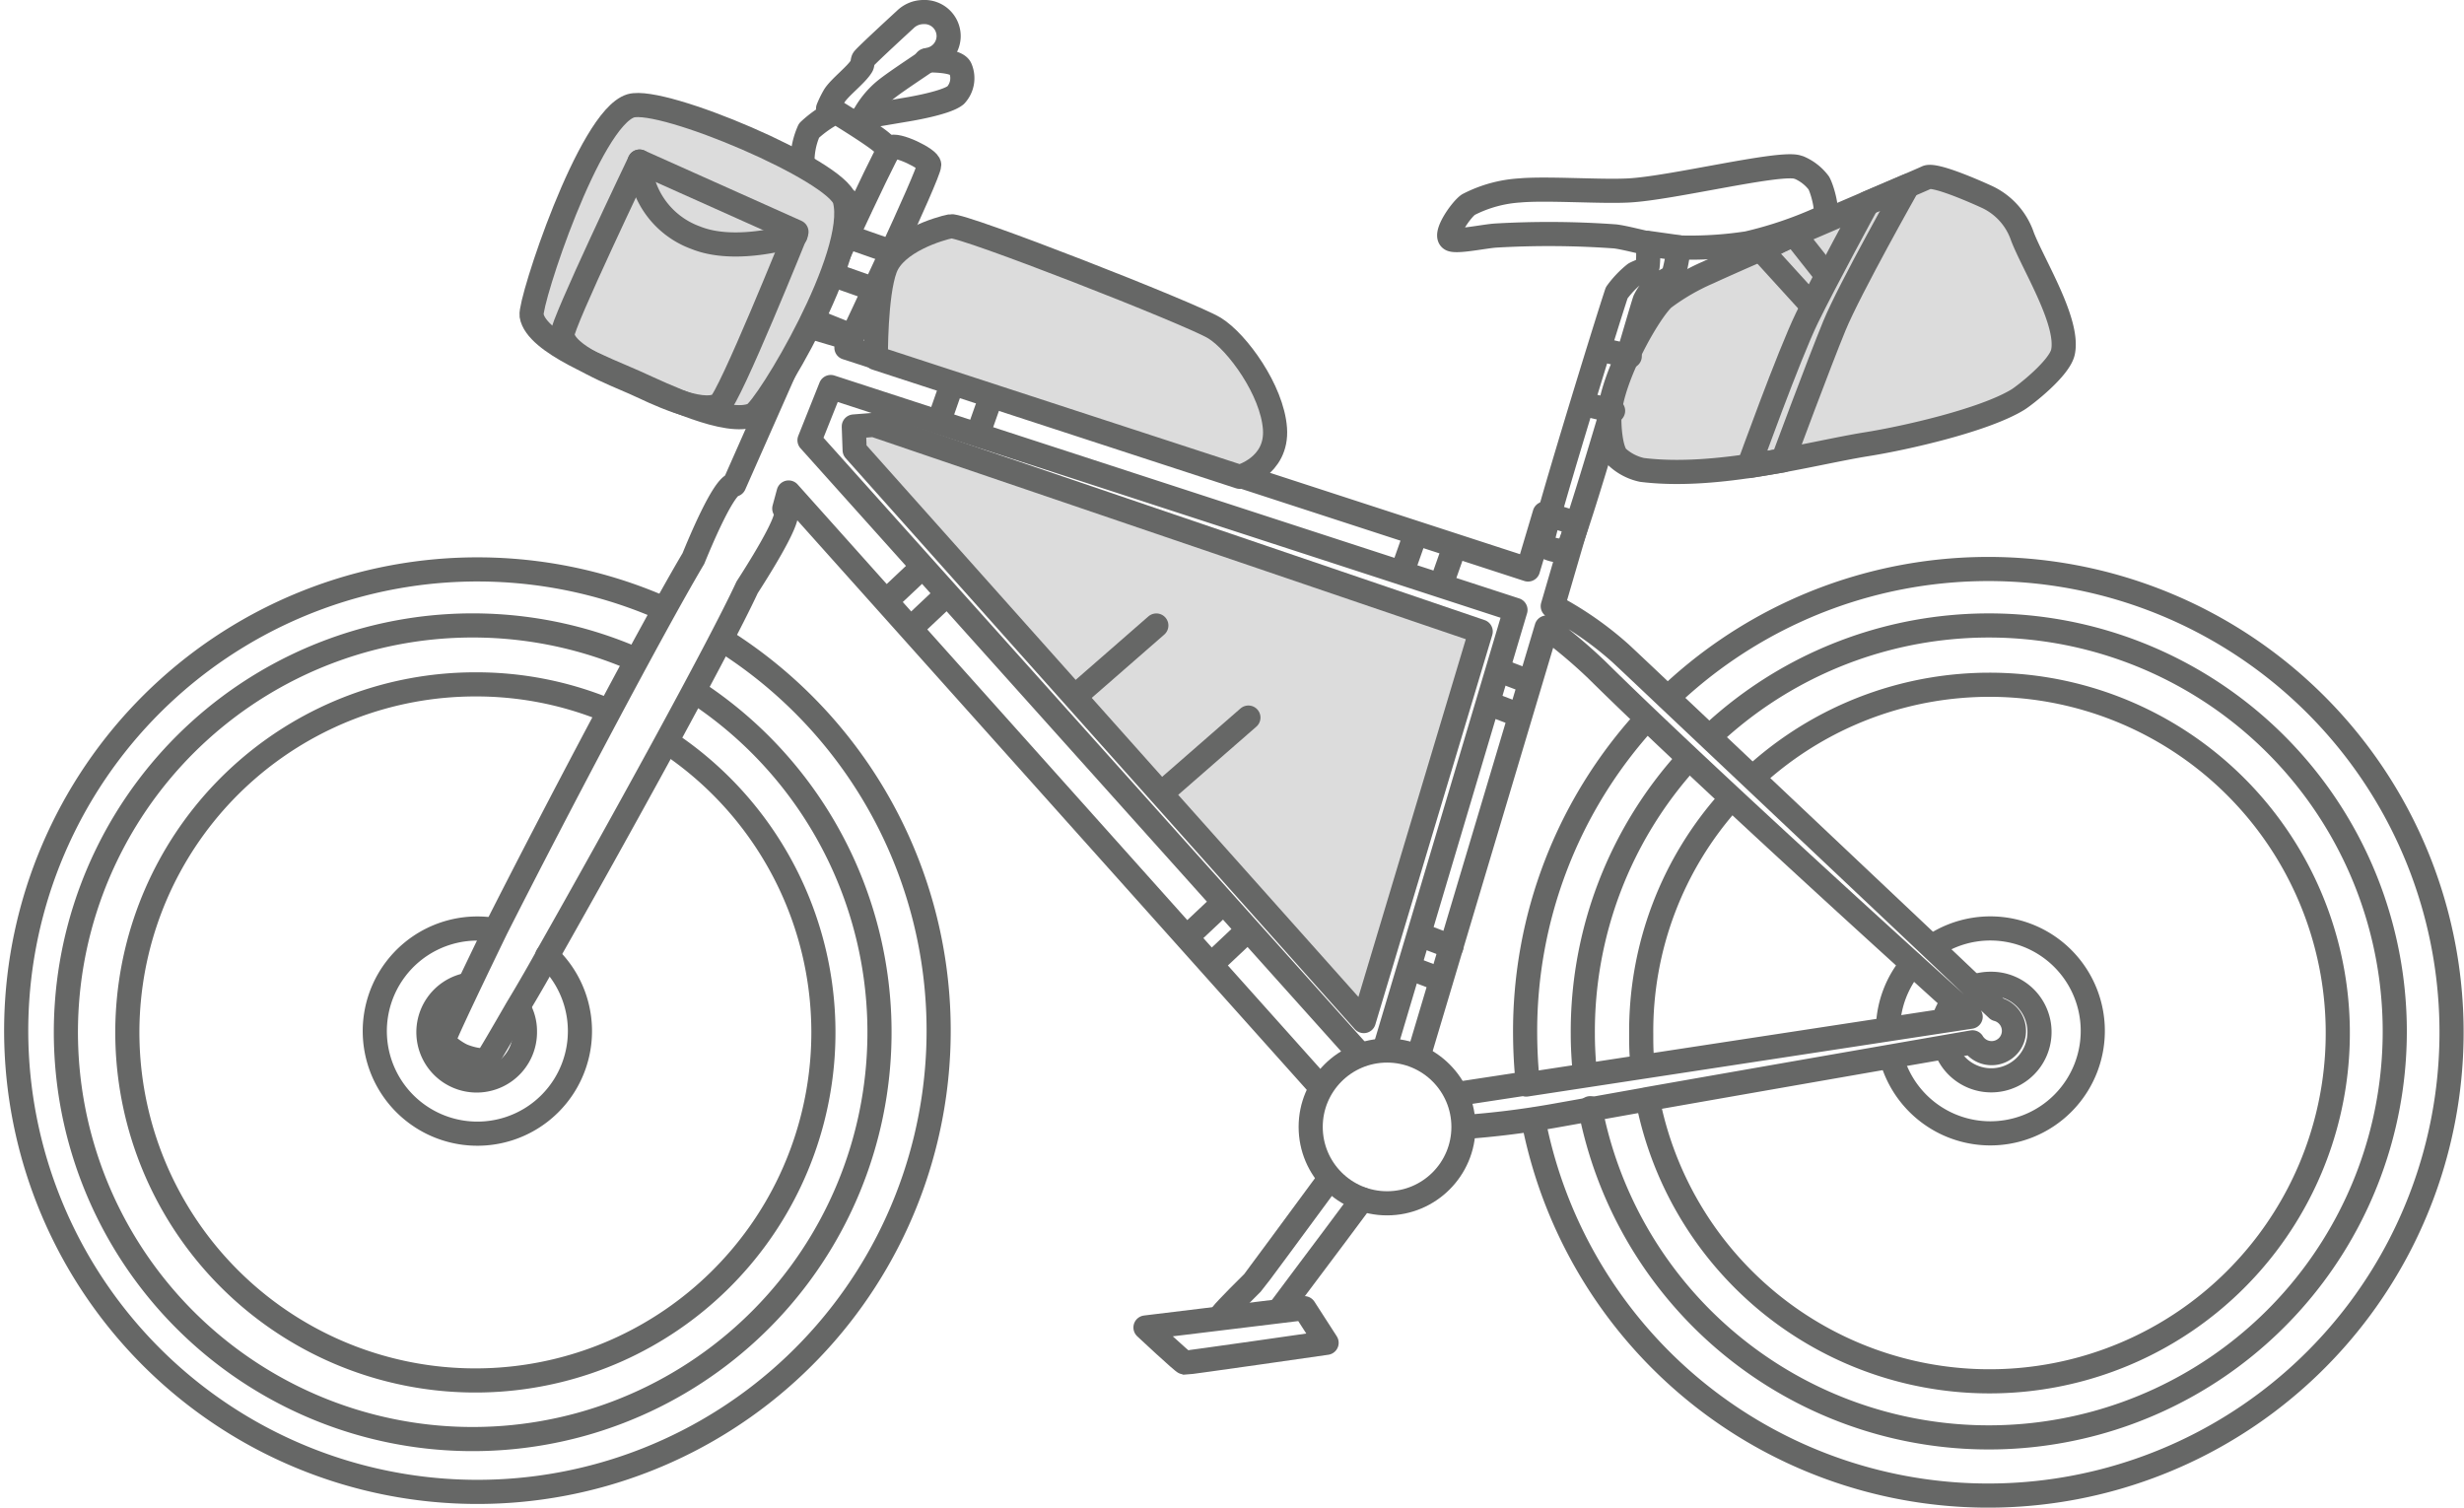 <svg xmlns="http://www.w3.org/2000/svg" viewBox="0 0 204.18 124.93"><defs><style>.cls-1{fill:none;}.cls-1,.cls-7{stroke:#666766;stroke-linecap:round;stroke-linejoin:round;stroke-width:2px;}.cls-2{fill:#767172;}.cls-3{fill:#d3c9c7;}.cls-4{fill:#736c6c;}.cls-5{fill:#e5dfdd;}.cls-6{fill:#a3906e;}.cls-7{fill:#dcdcdc;}</style></defs><title>Fichier 17</title><g id="Calque_2" data-name="Calque 2"><g id="Layer_1" data-name="Layer 1"><path class="cls-1" d="M129.84,45.6a2.88,2.88,0,0,1-2.06-.48c-.17-.43,5.31-18.24,6.19-20.86a8.15,8.15,0,0,1,1.49-1.57c.27-.16.94-.36,1.07-.62a9.31,9.31,0,0,0,0-1.95l2.56.36a11.59,11.59,0,0,1-.43,2.32c-.29.35-1.26.71-1.61,1a4.09,4.09,0,0,0-.75,1.06C136.15,25.11,130.4,45.33,129.84,45.6Z"/><path class="cls-2" d="M131.48,43.06c.07.17-.1.77-.25.81a3.67,3.67,0,0,1-1-.1c-.31-.09-.86-.32-1.18-.39s-1.34.06-1.37-.09a1.08,1.08,0,0,1,.12-.72.73.73,0,0,1,.32-.35,2.27,2.27,0,0,1,1.15.07c.29.08.81.36,1.11.41s.52,0,.68,0A.94.94,0,0,1,131.48,43.06Z"/><path class="cls-3" d="M130.84,42.86a.51.51,0,0,1,.56.41.46.46,0,0,1-.45.49.49.49,0,0,1-.56-.4A.47.47,0,0,1,130.84,42.86Z"/><path class="cls-4" d="M130.84,42.86a.51.51,0,0,1,.56.41.46.46,0,0,1-.45.49.49.49,0,0,1-.56-.4A.47.47,0,0,1,130.84,42.86Zm.1.81a.37.37,0,0,0,.35-.39.39.39,0,0,0-.44-.32.37.37,0,0,0-.35.39A.39.39,0,0,0,130.94,43.67Z"/><path class="cls-5" d="M130.74,43.11a.14.14,0,0,1,.15.14.14.14,0,0,1-.11.16.16.16,0,0,1-.15-.14A.14.14,0,0,1,130.74,43.11Z"/><path class="cls-6" d="M129.86,43.25a5.69,5.69,0,0,1-1-.15,5.84,5.84,0,0,1-1-.24,4.33,4.33,0,0,1,1,.14A4.44,4.44,0,0,1,129.86,43.25Z"/><path class="cls-1" d="M110.12,97.75c-2.71,3.68-6.21,8.44-6.34,8.56s-2.2,2.18-2.52,2.61"/><path class="cls-1" d="M106.2,108.31c.08-.13,4-5.31,6.68-8.93"/><path class="cls-1" d="M108.08,108.4,94.92,110s3.1,2.9,3.26,2.92,11.75-1.65,11.75-1.65Z"/><path class="cls-1" d="M76.74,5c.62,0,2.6,0,2.85.69a2.07,2.07,0,0,1-.4,2.2C78.36,8.58,75,9.1,75,9.1l-3.49.59"/><path class="cls-7" d="M159.67,14.7c-.74.36-13.66,5.82-18.11,7.87a18.3,18.3,0,0,0-3.71,2.15c-1.26,1.16-4.3,6.56-4.48,9.67-.05.87.08,2.8.61,3.46a4.39,4.39,0,0,0,2.09,1.09c6.32.78,14-1.39,18.61-2.13,3.22-.51,9.77-2,12.54-3.7.59-.37,3.44-2.59,3.73-3.94.52-2.49-2.45-7.21-3.36-9.57a5.61,5.61,0,0,0-3-3.31C163.32,15.71,160.29,14.41,159.67,14.7Z"/><path class="cls-1" d="M154.74,16.83s-3.5,6.42-5,9.5-4.82,12.29-4.82,12.29l2.82-.47s3-8.08,4.27-11.16,6.08-11.59,6.08-11.59Z"/><polygon class="cls-1" points="148.64 19.37 145.97 20.74 150.12 25.3 151.38 22.84 148.64 19.37"/><path class="cls-1" d="M150.72,15.17a4,4,0,0,0-1.63-1.28l-.2-.06c-1.66-.4-10.38,1.76-13.9,1.95-2.26.13-6.8-.2-9.05,0a10.7,10.7,0,0,0-4.27,1.18c-.63.44-2.14,2.63-1.37,2.89.57.19,2.72-.27,3.63-.33a76.35,76.35,0,0,1,9.92.07c.78.1,2.09.45,3.17.68a9.82,9.82,0,0,0,1.07.19,31.45,31.45,0,0,0,6.71-.3,32.72,32.72,0,0,0,6.37-2.19C151.53,17.66,151.06,15.81,150.72,15.17Z"/><path class="cls-1" d="M59.83,53A38.22,38.22,0,1,1,55,50.44m-2.37,4.19a33.71,33.71,0,1,0,5,2.7"/><path class="cls-1" d="M50.19,58.8a28.51,28.51,0,0,0-10.95-2.09,28.84,28.84,0,1,0,16.13,4.83"/><path class="cls-1" d="M45.34,79.21a8.5,8.5,0,1,1-5.79-2.27,9,9,0,0,1,1.39.11"/><path class="cls-1" d="M43.07,83.68a3.82,3.82,0,0,1,.43,1.79,4,4,0,1,1-4.83-3.85"/><path class="cls-1" d="M138.23,57.79a38.39,38.39,0,1,1-11.17,35m-.46-3.07c-.14-1.3-.21-2.62-.22-4a38.29,38.29,0,0,1,10.05-26.13m3.4,3.39a33.52,33.52,0,0,0-8.67,22.72c0,1,.06,2.1.16,3.13m.45,3a33.64,33.64,0,1,0,10-30.88"/><path class="cls-1" d="M143.37,66.26A28.66,28.66,0,0,0,136,85.7c0,.84,0,1.67.12,2.5m.45,3.1a28.86,28.86,0,1,0,8.82-27"/><path class="cls-1" d="M160.28,78.32a8.49,8.49,0,1,1-3.53,9.38"/><path class="cls-1" d="M156.45,85.07a8.46,8.46,0,0,1,2-5.17"/><path class="cls-1" d="M163.68,81.72a4,4,0,0,1,1.25-.2,4,4,0,1,1-3.68,5.38"/><path class="cls-1" d="M161.18,84.22a4,4,0,0,1,.61-1.14"/><path class="cls-1" d="M161.11,84.47l.07-.25"/><path class="cls-1" d="M45.47,79c5.59-9.86,14.06-25.2,16.44-30.33.71-1.1,3.49-5.45,3.22-6.25a1.22,1.22,0,0,0-.14-.28l.36-1.33,44,49.19M42.85,83.56c1-1.65,2-3.41,2.62-4.54m-4.35-2.08c-1.31,2.7-4.3,8.9-4.33,9.25s1.05,1.07,1.5,1.27,1.62.56,2.07.3c.06,0,1.22-2,2.49-4.2m95.29-25.79c-2.29-2.17-3.79-3.58-3.87-3.65a28,28,0,0,0-5.6-3.89l2-6.85L128,42.56l-1.38,4.63L70.14,28.81l.39-1-3.59-1.44-6.1,13.79-.06,0c-.92.33-2.79,4.82-3.32,6.12C54.16,51.84,46.15,67,41.12,76.94m118.62,1.23-21.6-20.4m25.17,23.79-3.57-3.39M136.37,91.1c9.59-1.69,23.94-4.19,27.08-4.73a1.85,1.85,0,1,0,2.06-2.74l-2.2-2.07m-42,11.83a72.49,72.49,0,0,0,7.36-.91l7.74-1.38m-23.72-3.74L67.08,36.48l1.76-4.41,56.74,18.47L114.79,86.77m11.73,3-5.71.87m-3.24-3.19L128.16,52a43.16,43.16,0,0,1,4.14,3.49c9.84,9.72,31,28.76,31,28.76l-36.83,5.62"/><circle class="cls-1" cx="114.94" cy="93.38" r="6.33"/><line class="cls-1" x1="73.55" y1="49.7" x2="76.31" y2="47.1"/><line class="cls-1" x1="75.58" y1="51.97" x2="78.34" y2="49.37"/><line class="cls-1" x1="98.52" y1="77.49" x2="101.28" y2="74.89"/><line class="cls-1" x1="100.55" y1="79.76" x2="103.31" y2="77.16"/><polygon class="cls-7" points="113.01 84.61 70.82 37.3 70.75 35.34 72.41 35.21 122.7 52.33 113.01 84.61"/><line class="cls-1" x1="89.22" y1="57.59" x2="95.82" y2="51.83"/><line class="cls-1" x1="96.85" y1="65.22" x2="103.45" y2="59.46"/><line class="cls-1" x1="116.97" y1="80.26" x2="119.39" y2="81.18"/><line class="cls-1" x1="117.85" y1="77.53" x2="120.27" y2="78.45"/><line class="cls-1" x1="123.41" y1="58.31" x2="125.82" y2="59.23"/><line class="cls-1" x1="124.29" y1="55.57" x2="126.71" y2="56.49"/><line class="cls-1" x1="77.92" y1="34.6" x2="78.93" y2="31.71"/><line class="cls-1" x1="81.09" y1="35.82" x2="82.11" y2="32.93"/><line class="cls-1" x1="70.27" y1="19.61" x2="73.16" y2="20.62"/><line class="cls-1" x1="69.05" y1="22.78" x2="71.95" y2="23.8"/><line class="cls-1" x1="116.29" y1="47.13" x2="117.31" y2="44.24"/><line class="cls-1" x1="119.46" y1="48.35" x2="120.48" y2="45.46"/><path class="cls-7" d="M78.78,18.75c-.92.18-4.59,1.26-5.42,3.48s-.78,7.44-.78,7.44l30.15,9.84s3.15-.83,2.92-4-3.11-7.15-5-8.32S79.7,18.56,78.78,18.75Z"/><path class="cls-1" d="M70.53,28.08S77,14.45,77,13.66c0-.5-2.77-1.83-3.22-1.43s-7,14.74-7,14.74Z"/><path class="cls-1" d="M71.25,17.21a31.24,31.24,0,0,1-4.71-3.12,6.19,6.19,0,0,1,.5-3.27,9.52,9.52,0,0,1,2.22-1.55S72.1,11,73,11.74a7,7,0,0,1,.69.67"/><path class="cls-1" d="M71.38,10.51a3.84,3.84,0,0,1,.22-.93,7.27,7.27,0,0,1,1.61-2c.75-.65,2.84-2,3.74-2.63A2,2,0,0,0,78.61,3,2,2,0,0,0,76.5,1,2.16,2.16,0,0,0,75,1.63v0s-3.27,3-3.45,3.27c-.08.12-.07.43-.14.55-.42.73-1.83,1.78-2.27,2.49A8.18,8.18,0,0,0,68.62,9"/><path class="cls-7" d="M70,16.57c1.21,4.55-6.46,17.24-7.56,17.78-2.11,1-7.51-1.65-9.83-2.69s-8.19-3.22-8.56-5.52C43.88,25,48.82,9.82,52.27,8.77,54.92,8,69.37,14.15,70,16.57Z"/><path class="cls-1" d="M53,13.39l13,5.82s-5.59,13.88-6.4,14.33c-1.56.87-5.37-1.06-7-1.8s-5.81-2.25-6-4C46.55,26.87,53,13.39,53,13.39Z"/><path class="cls-1" d="M53,13.39a7.06,7.06,0,0,0,4.63,6.3c3.41,1.39,8.3-.21,8.3-.21"/><line class="cls-1" x1="132.6" y1="28.96" x2="135.05" y2="29.52"/><line class="cls-1" x1="131.21" y1="33.48" x2="133.67" y2="34.04"/></g></g></svg>